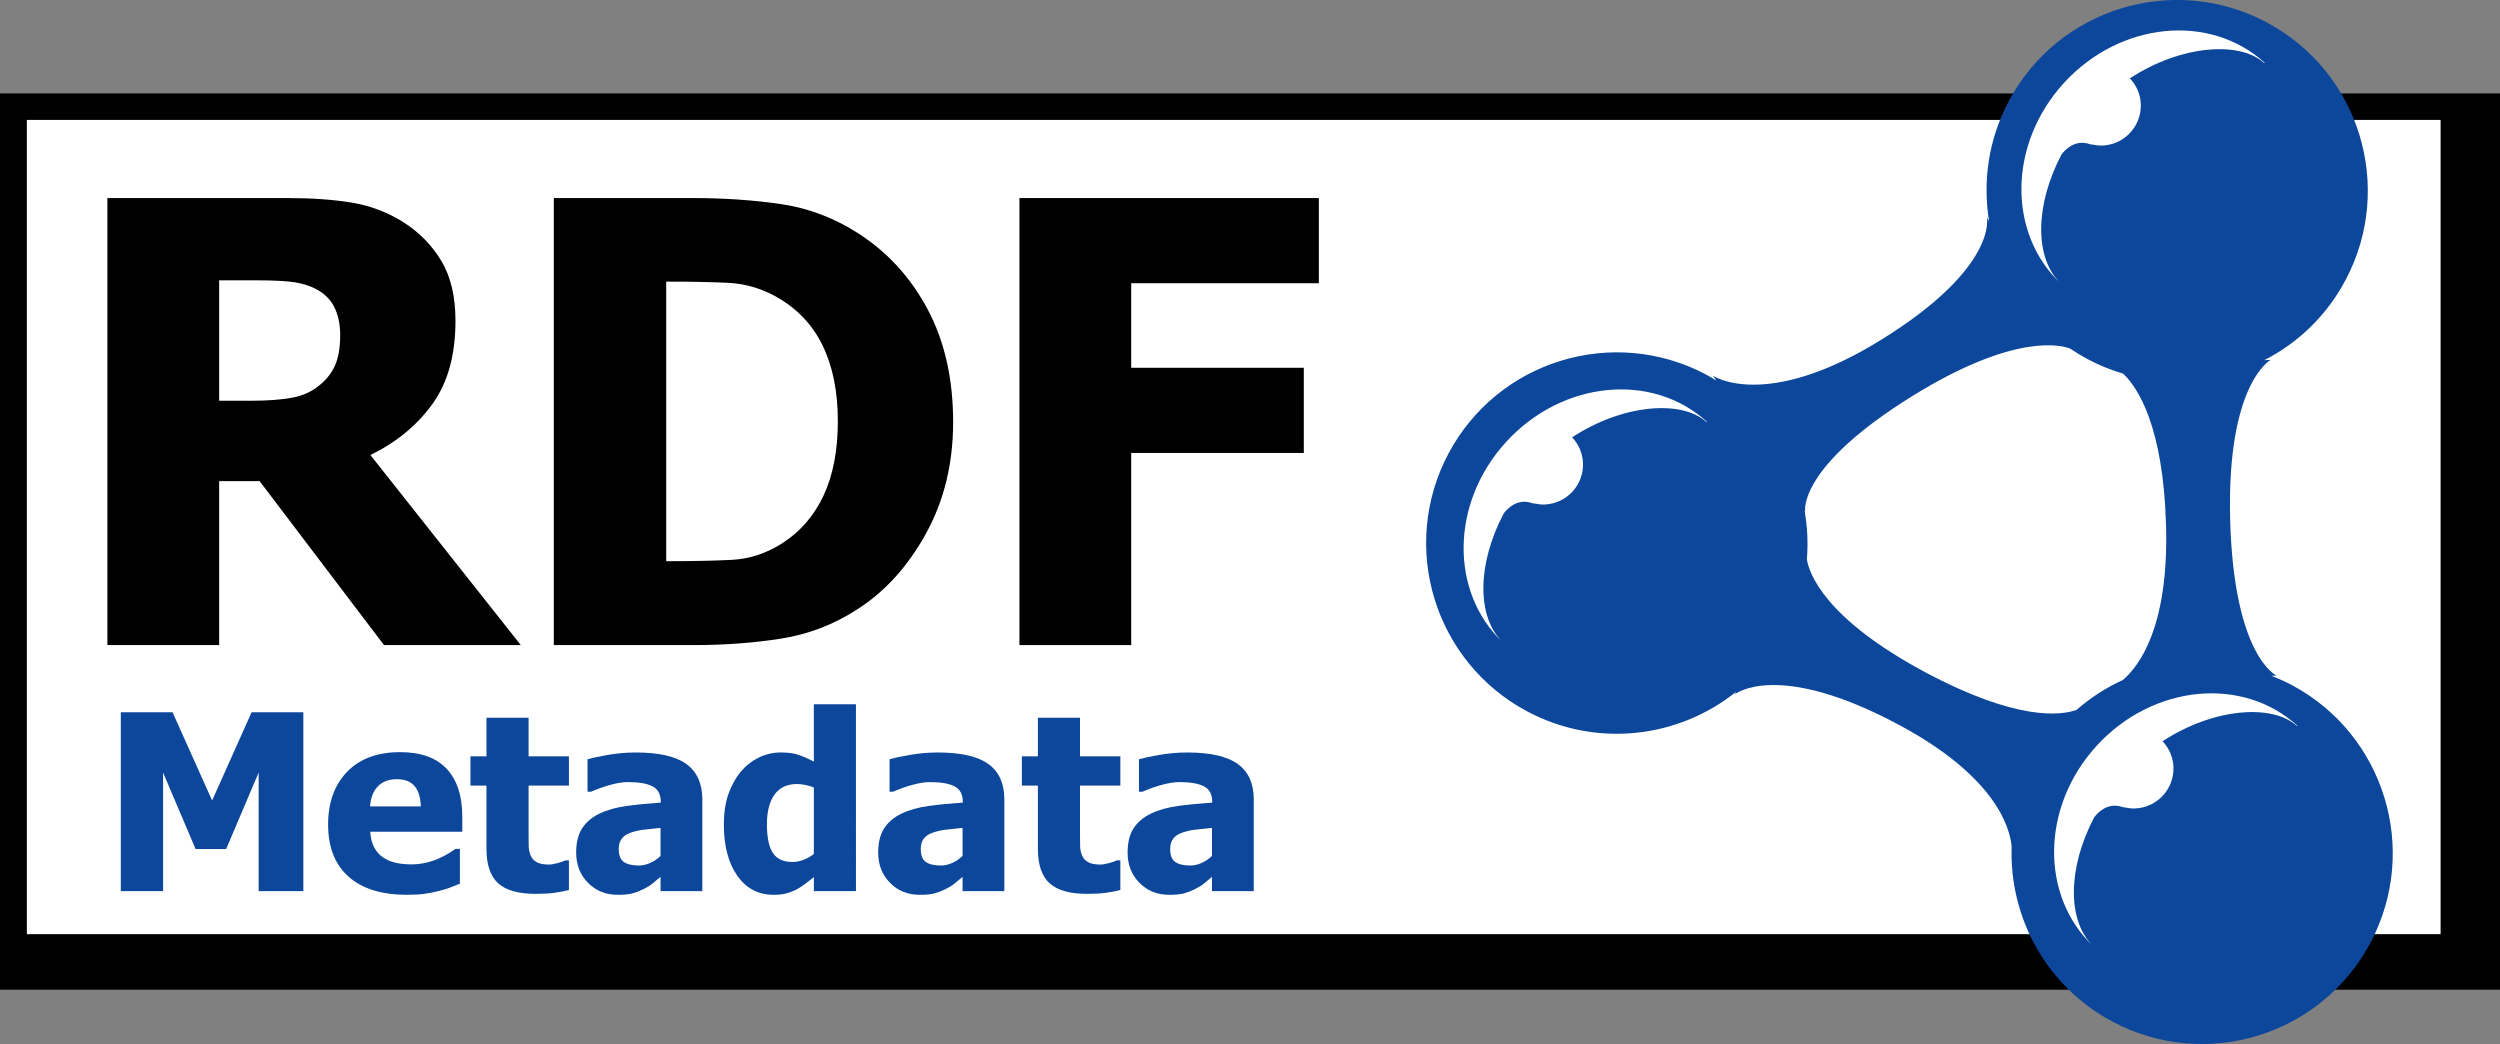 <?xml version='1.0' encoding='iso-8859-1'?>
<!DOCTYPE svg PUBLIC "-//W3C//DTD SVG 1.1//EN" "http://www.w3.org/Graphics/SVG/1.1/DTD/svg11.dtd">
<svg xmlns='http://www.w3.org/2000/svg' xml:space='preserve' version='1.1' overflow='visible' xmlns:xlink='http://www.w3.org/1999/xlink' viewBox='0 0 243.966 101.883'>
  <rect x="0" y="0" width="243.966" height="101.883" fill="#808080" stroke="none"/>
  <g shape-rendering='geometricPrecision' text-rendering='geometricPrecision' image-rendering='optimizeQuality'>
    <rect y='9.118' width='243.966' height='87.466'/>
    <rect y='11.702' x='2.62' fill='#FFFFFF' width='235.548' height='79.461'/>
    <path d='M223.619,66.836c-0.636-0.336-1.284-0.624-1.936-0.879l0.466-0.038c0,0-4.151-1.838-4.514-15.181  c-0.359-13.343,3.957-15.62,3.957-15.62l-0.62,0.027c3.261-1.672,6.066-4.316,7.917-7.804c4.823-9.073,1.372-20.341-7.702-25.165  c-9.078-4.819-20.344-1.376-25.164,7.705c-1.982,3.725-2.545,7.818-1.919,11.683l-0.212-0.327c0,0,1.093,4.841-10.258,11.888  c-11.349,7.05-16.469,3.54-16.469,3.54l0.326,0.481c-0.325-0.201-0.636-0.406-0.975-0.583c-9.077-4.823-20.345-1.377-25.167,7.701  c-4.82,9.077-1.372,20.341,7.703,25.167c6.766,3.591,14.744,2.59,20.365-1.914l-0.122,0.237c0,0,4.132-3.4,16.04,2.993  c9.4,5.044,10.796,9.989,10.975,11.846c-0.246,6.893,3.347,13.655,9.847,17.108c9.075,4.825,20.344,1.375,25.164-7.701  C236.143,82.926,232.697,71.656,223.619,66.836z M202.635,69.282c-1.504,0.532-5.801,1.122-14.847-3.73  c-9.797-5.26-11.251-9.654-11.464-10.973c0.139-1.6,0.05-3.198-0.223-4.755l0.06,0.09c0,0-0.798-4.274,10.412-11.236  c10.033-6.227,14.594-4.989,15.443-4.664c0.546,0.372,1.112,0.717,1.706,1.033c1.129,0.6,2.293,1.07,3.472,1.418  c1.38,1.314,3.92,5.044,4.184,14.854c0.27,9.883-2.634,13.694-4.217,15.042C205.531,67.1,204.005,68.085,202.635,69.282z' fill='#0C479C'/>
    <g>
      <path d='M201.408,8.1c-5.415,5.923-5.529,14.636-0.312,19.566c-2.579-2.483-2.523-7.652,0.083-12.597   c0.335-0.443,1.306-1.49,2.725-1.014c0.143,0.049,0.237,0.062,0.292,0.053c0.321,0.069,0.65,0.11,0.99,0.095   c2.155-0.098,3.822-1.921,3.725-4.077c-0.044-0.967-0.445-1.823-1.065-2.48c5.002-3.277,10.742-3.652,13.094-1.504l0.09,0.006   C215.657,1.242,206.874,2.119,201.408,8.1z' fill='#FFFFFF'/>
    </g>
    <g>
      <path d='M146.801,62.845c-0.046-0.047-0.093-0.102-0.141-0.149c0.03,0.031,0.059,0.07,0.095,0.102L146.801,62.845z' fill='#FFFFFF'/>
      <path d='M146.974,43.13c-5.416,5.923-5.529,14.635-0.313,19.566c-2.578-2.484-2.523-7.652,0.083-12.597   c0.336-0.445,1.308-1.49,2.727-1.014c0.141,0.049,0.236,0.061,0.292,0.053c0.321,0.069,0.651,0.11,0.99,0.094   c2.156-0.098,3.822-1.921,3.725-4.076c-0.045-0.967-0.445-1.824-1.063-2.48c4.999-3.277,10.74-3.654,13.092-1.505l0.089,0.008   C161.223,36.271,152.438,37.147,146.974,43.13z' fill='#FFFFFF'/>
    </g>
    <g>
      <path d='M204.425,92.504c-0.047-0.048-0.094-0.102-0.141-0.148c0.029,0.031,0.059,0.069,0.094,0.101L204.425,92.504   z' fill='#FFFFFF'/>
      <path d='M204.597,72.786c-5.416,5.926-5.529,14.638-0.313,19.569c-2.58-2.484-2.523-7.653,0.082-12.597   c0.336-0.445,1.307-1.49,2.727-1.013c0.143,0.047,0.235,0.061,0.292,0.053c0.32,0.069,0.651,0.11,0.99,0.096   c2.154-0.099,3.82-1.923,3.723-4.08c-0.044-0.966-0.445-1.822-1.063-2.479c5-3.275,10.739-3.652,13.093-1.504l0.088,0.007   C218.846,65.93,210.06,66.807,204.597,72.786z' fill='#FFFFFF'/>
    </g>
    <g>
    </g>
    <g>
      <path d='M50.823,62.952h-13.35l-12.138-16h-3.949v16H10.479V19.327h17.556c2.423,0,4.533,0.151,6.331,0.454s3.458,0.933,4.983,1.89   c1.563,0.996,2.804,2.261,3.722,3.794c0.918,1.533,1.377,3.481,1.377,5.844c0,3.34-0.753,6.049-2.259,8.129   c-1.506,2.08-3.521,3.735-6.044,4.965L50.823,62.952z M33.198,32.691c0-1.094-0.21-2.037-0.63-2.828s-1.119-1.402-2.096-1.832   c-0.684-0.293-1.446-0.479-2.286-0.557c-0.84-0.078-1.886-0.117-3.136-0.117h-3.664v11.75h3.136c1.524,0,2.819-0.093,3.884-0.278   s1.969-0.581,2.711-1.187c0.703-0.547,1.226-1.202,1.568-1.963S33.198,33.921,33.198,32.691z'/>
      <path d='M93.013,41.183c0,4.063-0.889,7.701-2.667,10.914s-4.024,5.679-6.739,7.398c-2.266,1.465-4.732,2.407-7.398,2.827   s-5.503,0.63-8.511,0.63H54.044V19.327h13.537c3.066,0,5.938,0.195,8.614,0.586s5.186,1.338,7.53,2.842   c2.871,1.836,5.137,4.312,6.797,7.427S93.013,36.964,93.013,41.183z M81.763,41.094c0-2.868-0.493-5.322-1.479-7.362   c-0.986-2.039-2.503-3.635-4.553-4.786c-1.484-0.819-3.041-1.268-4.671-1.346s-3.577-0.117-5.842-0.117h-0.205v27.281h0.205   c2.459,0,4.534-0.044,6.222-0.132s3.294-0.61,4.817-1.566c1.796-1.132,3.163-2.693,4.1-4.684   C81.294,46.393,81.763,43.963,81.763,41.094z'/>
      <path d='M128.702,27.639H110.39v8.25h16.844v8.313H110.39v18.75H99.483V19.327h29.219V27.639z'/>
    </g>
    <g>
      <path d='M29.601,86.962h-4.359V75.39l-3.172,7.463h-2.984l-3.172-7.463v11.572h-4.125V69.509h5.05l3.862,8.611   l3.851-8.611h5.05V86.962z' fill='#0C479C'/>
      <path d='M39.713,87.321c-2.482,0-4.386-0.594-5.709-1.781c-1.324-1.188-1.985-2.879-1.985-5.074   c0-2.148,0.617-3.863,1.851-5.145c1.233-1.281,2.959-1.922,5.177-1.922c2.014,0,3.528,0.543,4.544,1.628   c1.015,1.086,1.522,2.64,1.522,4.662v1.476h-8.984c0.039,0.609,0.168,1.119,0.387,1.529s0.507,0.736,0.867,0.979   c0.351,0.242,0.761,0.416,1.23,0.521c0.468,0.105,0.979,0.158,1.534,0.158c0.477,0,0.945-0.053,1.406-0.158   c0.46-0.106,0.882-0.245,1.265-0.417c0.336-0.149,0.646-0.309,0.931-0.482c0.285-0.172,0.517-0.325,0.697-0.458h0.434v3.393   c-0.336,0.133-0.643,0.257-0.919,0.37c-0.277,0.113-0.658,0.229-1.142,0.346c-0.445,0.118-0.903,0.21-1.376,0.276   S40.393,87.321,39.713,87.321z M41.066,78.696c-0.023-0.866-0.225-1.525-0.603-1.978c-0.378-0.452-0.958-0.679-1.737-0.679   c-0.796,0-1.418,0.238-1.866,0.714c-0.449,0.476-0.696,1.123-0.743,1.942H41.066z' fill='#0C479C'/>
      <path d='M52.263,87.228c-1.671,0-2.887-0.344-3.649-1.031c-0.761-0.688-1.142-1.813-1.142-3.377v-6.154H45.91   v-2.859h1.563V70.04h4.109v3.766h3.938v2.859h-3.938v4.674c0,0.462,0.004,0.865,0.012,1.209c0.008,0.345,0.07,0.654,0.187,0.928   c0.109,0.274,0.302,0.491,0.578,0.652s0.68,0.241,1.209,0.241c0.218,0,0.504-0.048,0.858-0.144s0.602-0.183,0.742-0.263h0.351   v2.891c-0.445,0.117-0.918,0.208-1.417,0.275S52.989,87.228,52.263,87.228z' fill='#0C479C'/>
      <path d='M64.46,85.567c-0.281,0.234-0.533,0.445-0.756,0.633s-0.521,0.375-0.896,0.563   c-0.367,0.181-0.725,0.319-1.072,0.415c-0.348,0.096-0.833,0.144-1.458,0.144c-1.164,0-2.13-0.391-2.899-1.172   s-1.154-1.766-1.154-2.953c0-0.977,0.195-1.766,0.586-2.367c0.39-0.602,0.952-1.078,1.687-1.43c0.742-0.359,1.628-0.609,2.659-0.75   s2.14-0.25,3.327-0.328v-0.07c0-0.729-0.268-1.233-0.802-1.512s-1.335-0.418-2.404-0.418c-0.484,0-1.049,0.088-1.697,0.264   s-1.279,0.4-1.895,0.674h-0.351v-3.173c0.406-0.117,1.062-0.255,1.967-0.415s1.818-0.24,2.739-0.24   c2.263,0,3.912,0.377,4.946,1.131c1.034,0.753,1.551,1.903,1.551,3.45v8.95H64.46V85.567z M64.46,83.526V80.79   c-0.693,0.07-1.254,0.131-1.683,0.182c-0.429,0.051-0.85,0.15-1.262,0.298c-0.358,0.125-0.637,0.313-0.836,0.567   c-0.199,0.253-0.298,0.59-0.298,1.011c0,0.616,0.166,1.039,0.497,1.269c0.331,0.229,0.82,0.345,1.466,0.345   c0.358,0,0.725-0.082,1.099-0.246S64.157,83.823,64.46,83.526z' fill='#0C479C'/>
      <path d='M83.531,86.962h-4.109v-1.371c-0.265,0.219-0.567,0.453-0.906,0.703s-0.637,0.438-0.895,0.563   c-0.327,0.155-0.651,0.271-0.971,0.349c-0.319,0.077-0.701,0.116-1.146,0.116c-1.497,0-2.682-0.621-3.555-1.864   s-1.31-2.903-1.31-4.982c0-1.148,0.148-2.145,0.444-2.989c0.296-0.844,0.705-1.578,1.228-2.204c0.476-0.57,1.053-1.022,1.73-1.354   c0.679-0.332,1.396-0.498,2.151-0.498c0.687,0,1.25,0.072,1.69,0.217s0.953,0.369,1.538,0.674v-5.594h4.109V86.962z M79.421,83.331   v-6.47c-0.202-0.102-0.466-0.186-0.792-0.253c-0.326-0.066-0.606-0.1-0.839-0.1c-0.979,0-1.714,0.345-2.208,1.033   c-0.493,0.689-0.74,1.652-0.74,2.889c0,1.3,0.196,2.239,0.588,2.818c0.393,0.58,1.027,0.869,1.905,0.869   c0.357,0,0.718-0.07,1.083-0.211S79.119,83.574,79.421,83.331z' fill='#0C479C'/>
      <path d='M93.933,85.567c-0.281,0.234-0.533,0.445-0.756,0.633s-0.521,0.375-0.896,0.563   c-0.367,0.181-0.725,0.319-1.072,0.415c-0.348,0.096-0.833,0.144-1.458,0.144c-1.164,0-2.13-0.391-2.899-1.172   s-1.154-1.766-1.154-2.953c0-0.977,0.195-1.766,0.586-2.367c0.39-0.602,0.952-1.078,1.687-1.43c0.742-0.359,1.628-0.609,2.659-0.75   s2.14-0.25,3.327-0.328v-0.07c0-0.729-0.268-1.233-0.802-1.512s-1.335-0.418-2.404-0.418c-0.484,0-1.049,0.088-1.697,0.264   s-1.279,0.4-1.895,0.674h-0.351v-3.173c0.406-0.117,1.062-0.255,1.967-0.415s1.818-0.24,2.739-0.24   c2.263,0,3.912,0.377,4.946,1.131c1.034,0.753,1.551,1.903,1.551,3.45v8.95h-4.078V85.567z M93.933,83.526V80.79   c-0.693,0.07-1.254,0.131-1.683,0.182c-0.429,0.051-0.85,0.15-1.262,0.298c-0.358,0.125-0.637,0.313-0.836,0.567   c-0.199,0.253-0.298,0.59-0.298,1.011c0,0.616,0.166,1.039,0.497,1.269c0.331,0.229,0.82,0.345,1.466,0.345   c0.358,0,0.725-0.082,1.099-0.246S93.629,83.823,93.933,83.526z' fill='#0C479C'/>
      <path d='M106.075,87.228c-1.671,0-2.887-0.344-3.649-1.031c-0.761-0.688-1.142-1.813-1.142-3.377v-6.154h-1.563   v-2.859h1.563V70.04h4.109v3.766h3.938v2.859h-3.938v4.674c0,0.462,0.004,0.865,0.012,1.209c0.008,0.345,0.07,0.654,0.187,0.928   c0.109,0.274,0.302,0.491,0.578,0.652s0.68,0.241,1.209,0.241c0.218,0,0.504-0.048,0.858-0.144s0.602-0.183,0.742-0.263h0.351   v2.891c-0.445,0.117-0.918,0.208-1.417,0.275S106.801,87.228,106.075,87.228z' fill='#0C479C'/>
      <path d='M118.273,85.567c-0.281,0.234-0.533,0.445-0.756,0.633s-0.521,0.375-0.896,0.563   c-0.367,0.181-0.725,0.319-1.072,0.415c-0.348,0.096-0.833,0.144-1.458,0.144c-1.164,0-2.13-0.391-2.899-1.172   s-1.154-1.766-1.154-2.953c0-0.977,0.195-1.766,0.586-2.367c0.39-0.602,0.952-1.078,1.687-1.43c0.742-0.359,1.628-0.609,2.659-0.75   s2.14-0.25,3.327-0.328v-0.07c0-0.729-0.268-1.233-0.802-1.512s-1.335-0.418-2.404-0.418c-0.484,0-1.049,0.088-1.697,0.264   s-1.279,0.4-1.895,0.674h-0.351v-3.173c0.406-0.117,1.062-0.255,1.967-0.415s1.818-0.24,2.739-0.24   c2.263,0,3.912,0.377,4.946,1.131c1.034,0.753,1.551,1.903,1.551,3.45v8.95h-4.078V85.567z M118.273,83.526V80.79   c-0.693,0.07-1.254,0.131-1.683,0.182c-0.429,0.051-0.85,0.15-1.262,0.298c-0.358,0.125-0.637,0.313-0.836,0.567   c-0.199,0.253-0.298,0.59-0.298,1.011c0,0.616,0.166,1.039,0.497,1.269c0.331,0.229,0.82,0.345,1.466,0.345   c0.358,0,0.725-0.082,1.099-0.246S117.969,83.823,118.273,83.526z' fill='#0C479C'/>
    </g>
  </g>
</svg>
